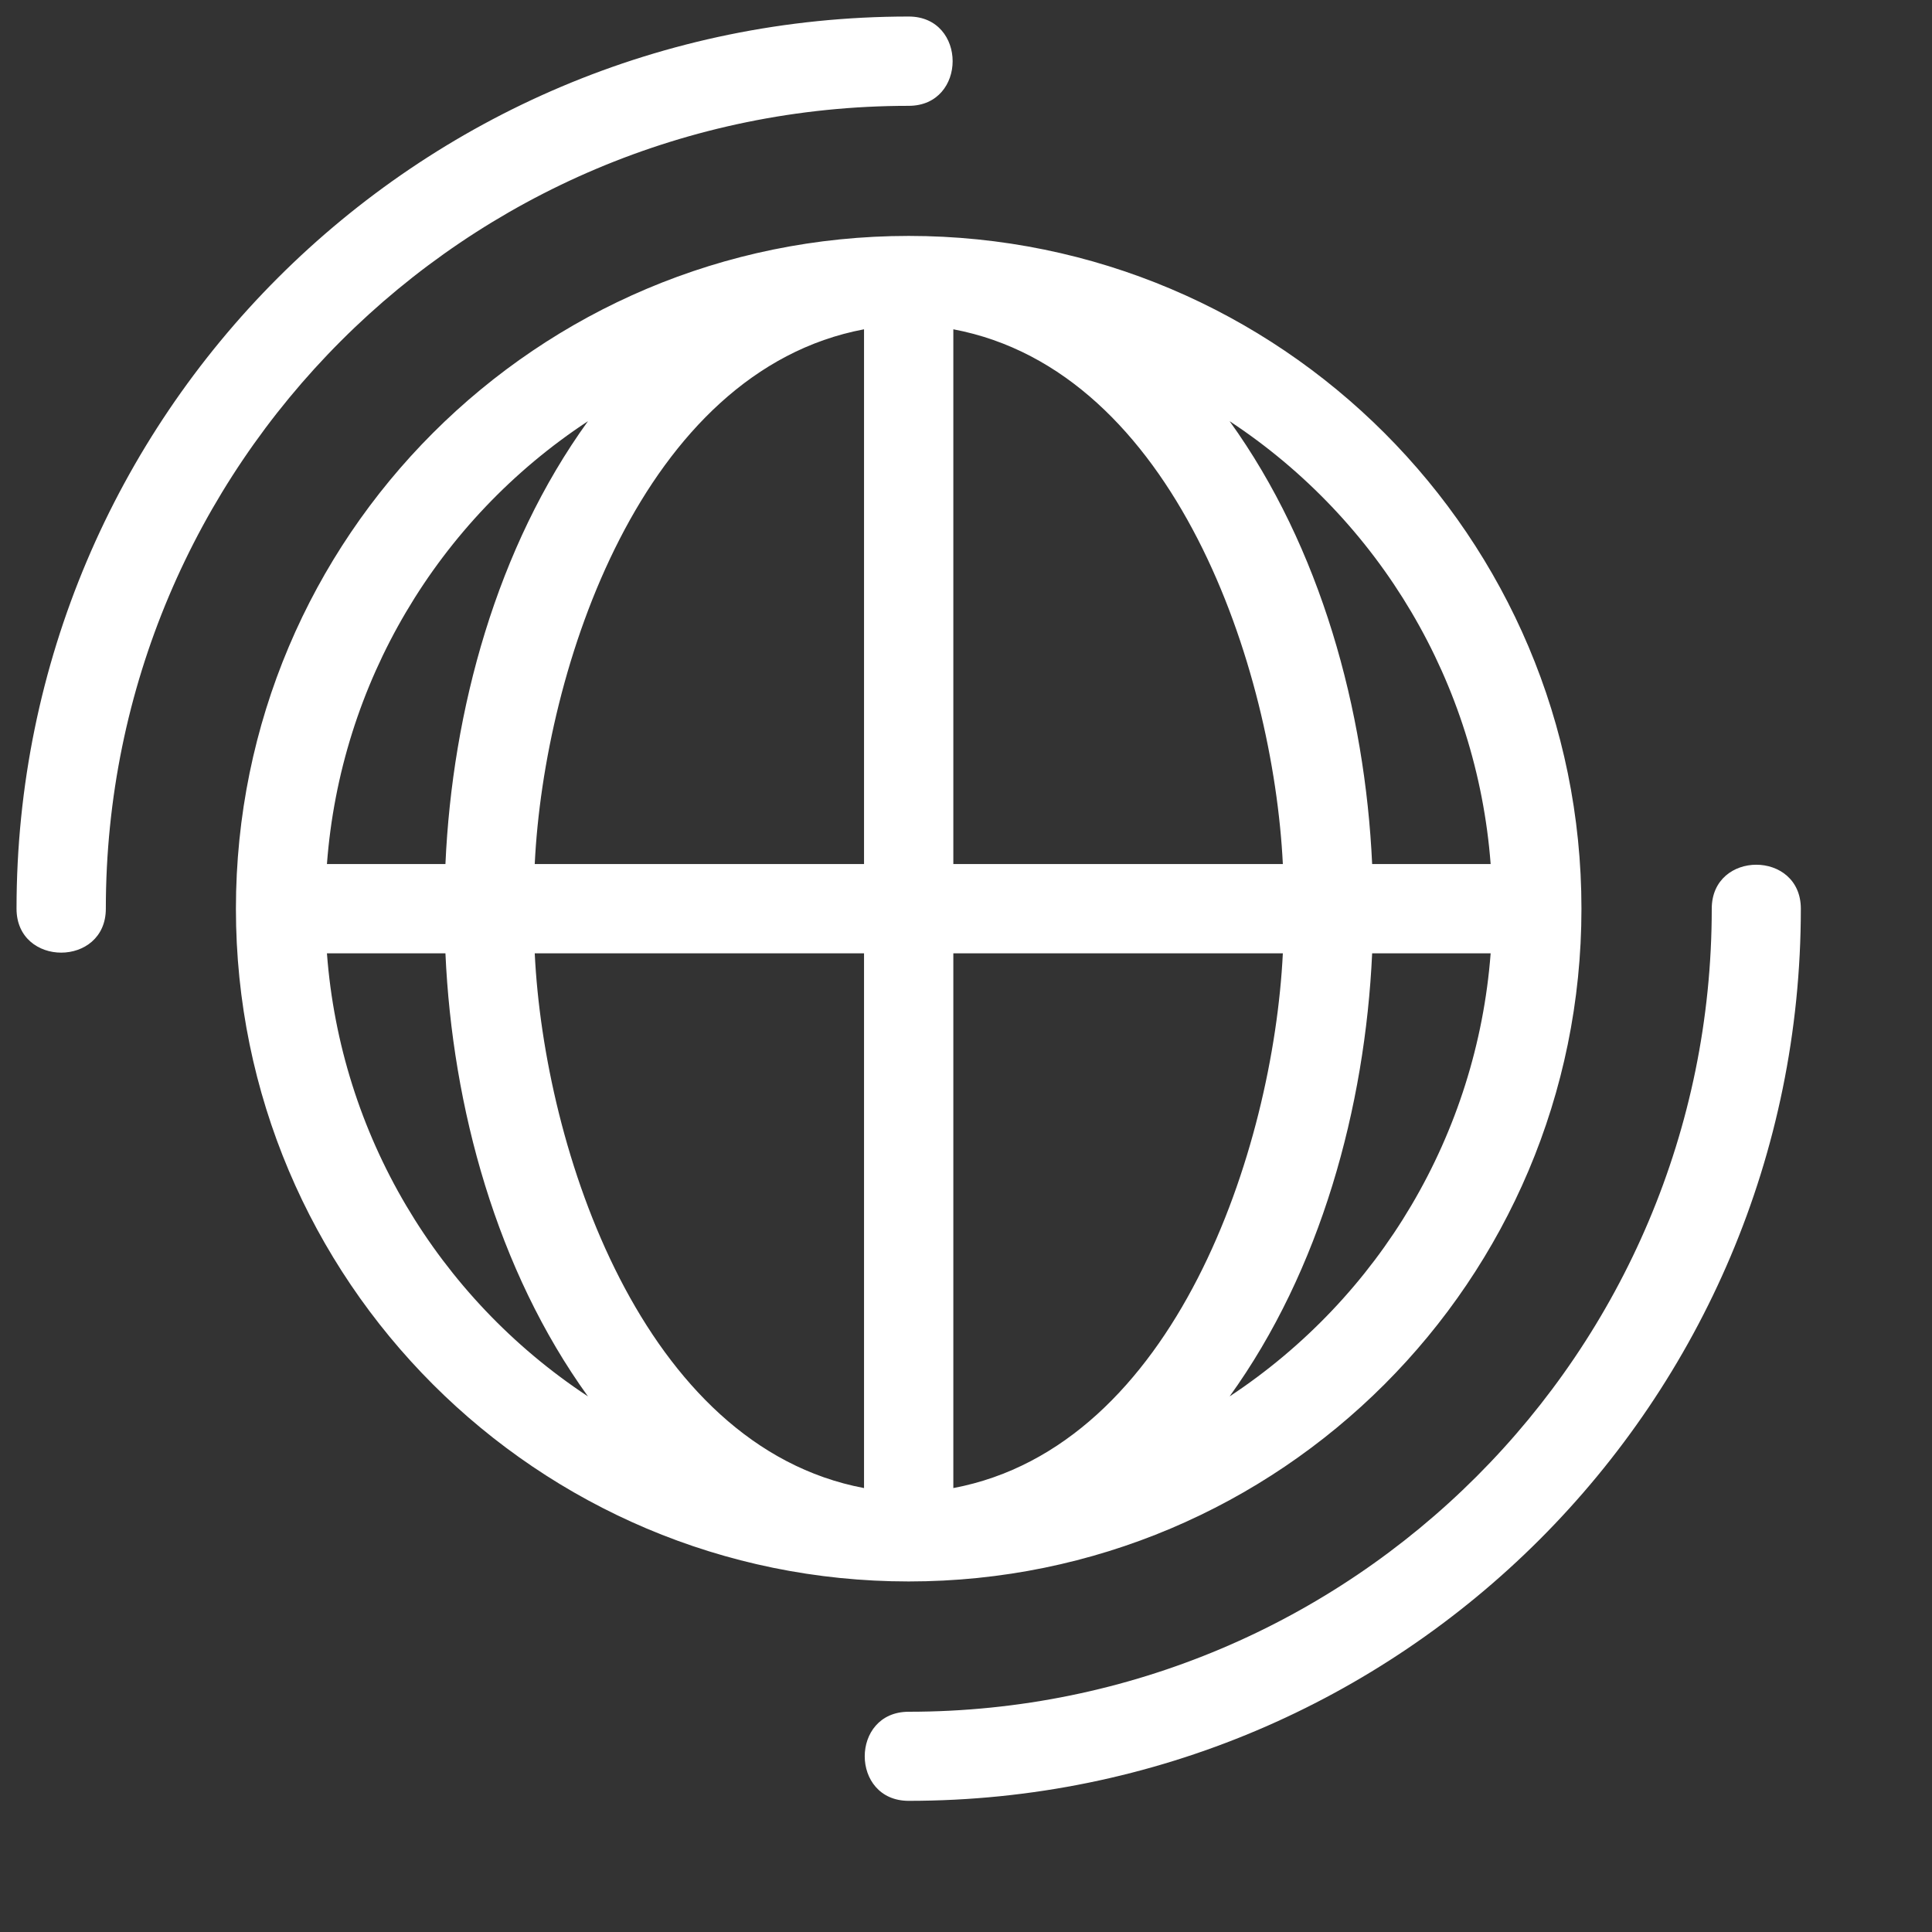 <?xml version="1.0" encoding="UTF-8"?>
<svg width="9px" height="9px" viewBox="0 0 9 9" version="1.1" xmlns="http://www.w3.org/2000/svg" xmlns:xlink="http://www.w3.org/1999/xlink">
    <rect x="0" y="0" width="9" height="9" fill="#333333" stroke="none"/>
    <title>world</title>
    <g id="Página-1" stroke="none" stroke-width="1" fill="none" fill-rule="evenodd">
        <g id="world" transform="translate(0.077, 0.077)" fill="#FFFFFF" fill-rule="nonzero">
            <path d="M4.156,1.022 C5.887,1.022 7.29,2.425 7.29,4.156 C7.29,5.887 5.887,7.29 4.156,7.29 C2.425,7.29 1.022,5.887 1.022,4.156 C1.022,2.425 2.425,1.022 4.156,1.022 Z M7.897,4.156 C7.897,3.883 8.312,3.883 8.312,4.156 C8.312,6.452 6.452,8.312 4.156,8.312 C3.883,8.312 3.883,7.897 4.156,7.897 C6.222,7.897 7.897,6.222 7.897,4.156 Z M0.416,4.156 C0.416,4.429 0,4.429 0,4.156 C0,1.861 1.861,0 4.156,0 C4.429,0 4.429,0.416 4.156,0.416 C2.09,0.416 0.416,2.09 0.416,4.156 Z M1.446,3.948 L1.998,3.948 C2.03,3.231 2.237,2.473 2.662,1.885 C1.96,2.347 1.509,3.107 1.446,3.948 Z M2.414,3.948 L3.948,3.948 L3.948,1.457 C2.914,1.652 2.458,3.037 2.414,3.948 Z M4.364,3.948 L5.899,3.948 C5.854,3.037 5.398,1.652 4.364,1.457 L4.364,3.948 Z M6.315,3.948 L6.867,3.948 C6.803,3.107 6.352,2.347 5.651,1.885 C6.075,2.473 6.282,3.231 6.315,3.948 Z M6.867,4.364 L6.315,4.364 C6.282,5.082 6.075,5.84 5.651,6.428 C6.352,5.965 6.803,5.205 6.867,4.364 L6.867,4.364 Z M5.899,4.364 L4.364,4.364 L4.364,6.855 C5.398,6.66 5.854,5.275 5.899,4.364 L5.899,4.364 Z M3.948,4.364 L2.414,4.364 C2.458,5.275 2.914,6.66 3.948,6.855 L3.948,4.364 L3.948,4.364 Z M1.998,4.364 L1.446,4.364 C1.509,5.205 1.96,5.965 2.662,6.428 C2.237,5.839 2.03,5.082 1.998,4.364 L1.998,4.364 Z" id="Forma"></path>
        </g>
    </g>
</svg>